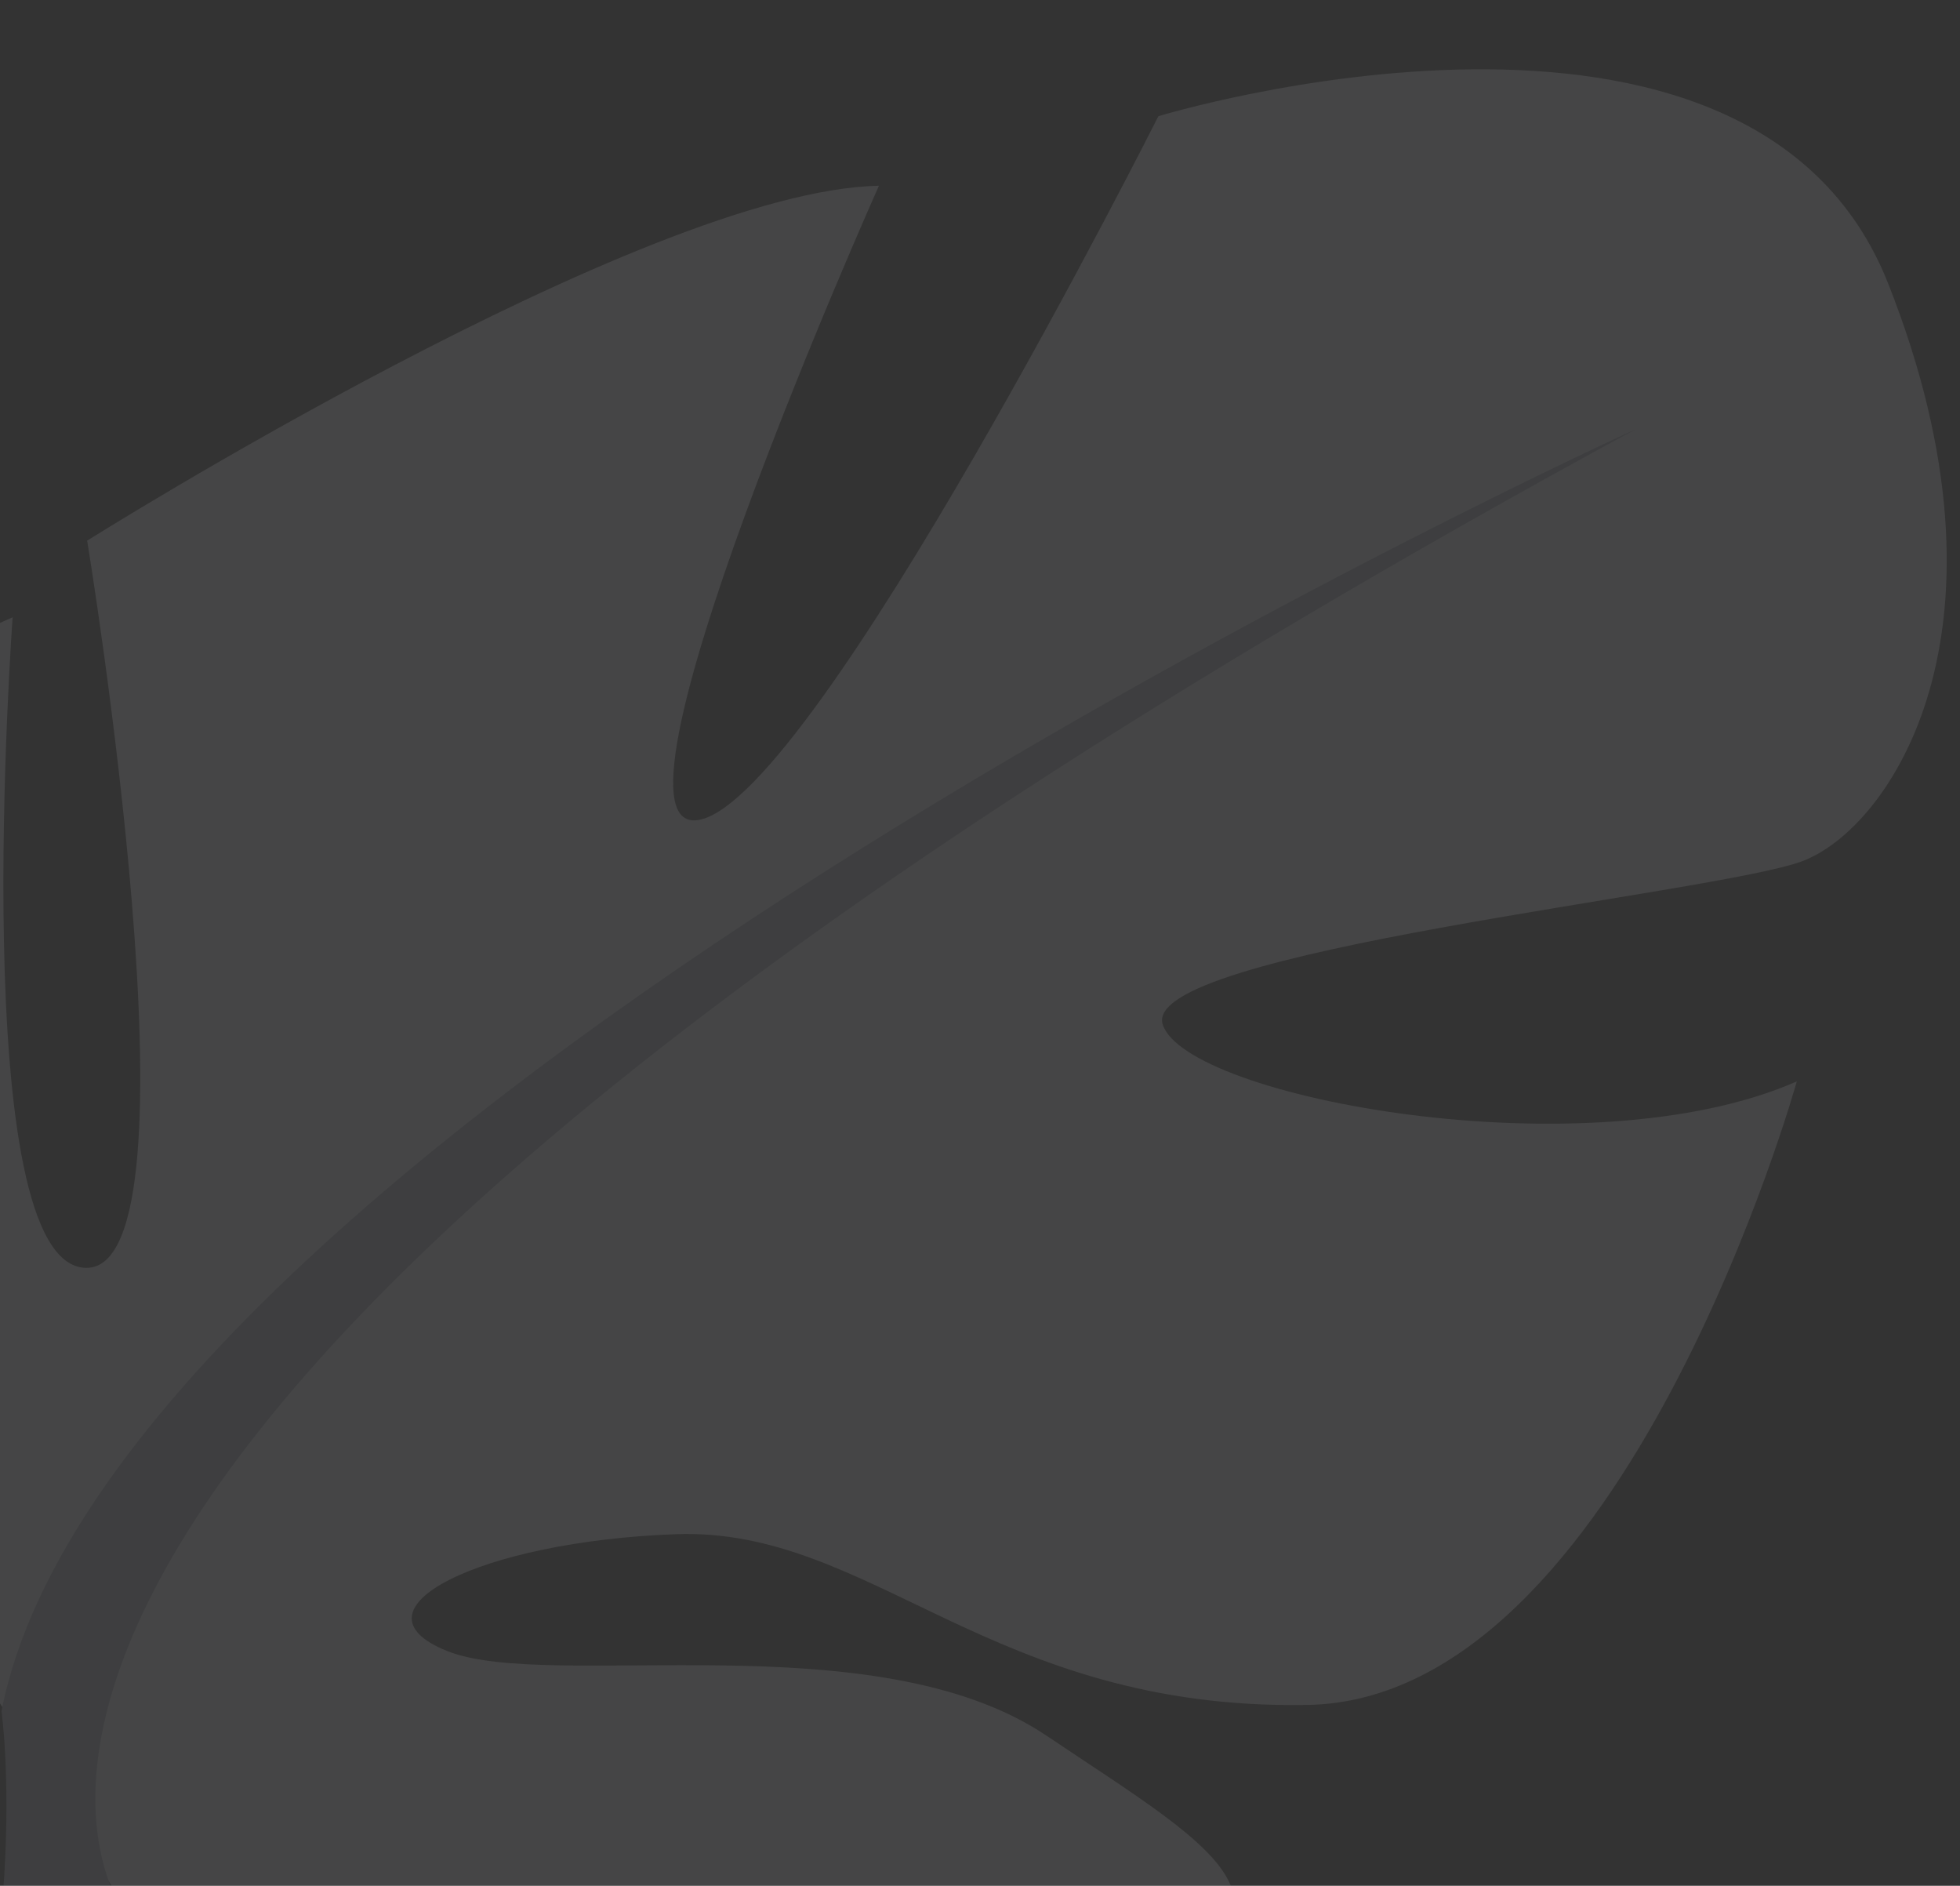 <svg width="105" height="101" viewBox="0 0 105 101" fill="none" xmlns="http://www.w3.org/2000/svg">
<rect x="0" y="0" width="105" height="101" fill="#333333" stroke="none"/>
<g opacity="0.1">
<path d="M-0.048 91.151C-0.048 91.151 -31.949 77.73 -20.532 53.31C-20.532 53.31 -10.914 38.023 0.677 33.06C0.677 33.06 -1.876 67.83 4.614 67.904C11.104 67.979 4.669 28.956 4.669 28.956C4.669 28.956 34.548 10.167 47.084 9.95C47.084 9.95 31.232 45.416 37.55 43.89C43.869 42.364 62.056 6.224 62.056 6.224C62.056 6.224 93.776 -3.455 101.149 15.178C108.522 33.812 101.21 44.382 96.546 46.125C91.88 47.868 61.037 50.962 62.289 54.872C63.541 58.782 85.067 62.838 96.258 57.917C96.258 57.917 87.034 91.008 70.053 91.313C53.072 91.618 46.696 81.789 36.208 82.168C25.72 82.547 18.434 86.211 23.95 88.423C29.466 90.636 46.855 86.758 56.062 92.959C65.269 99.159 72.561 102.791 57.33 107.763C42.099 112.736 13.866 113.918 6.908 102.528L-0.048 91.151Z" fill="#E9ECF3"/>
<path d="M87.642 22.979C87.642 22.979 6.271 59.943 0.08 91.645C0.08 91.645 2.032 105.295 -4.64 121.961L-3.96 128C-3.96 128 2.569 106.458 7.075 103.093C7.075 103.093 -14.832 78.651 87.642 22.979Z" fill="#A3A7B9"/>
</g>
</svg>
